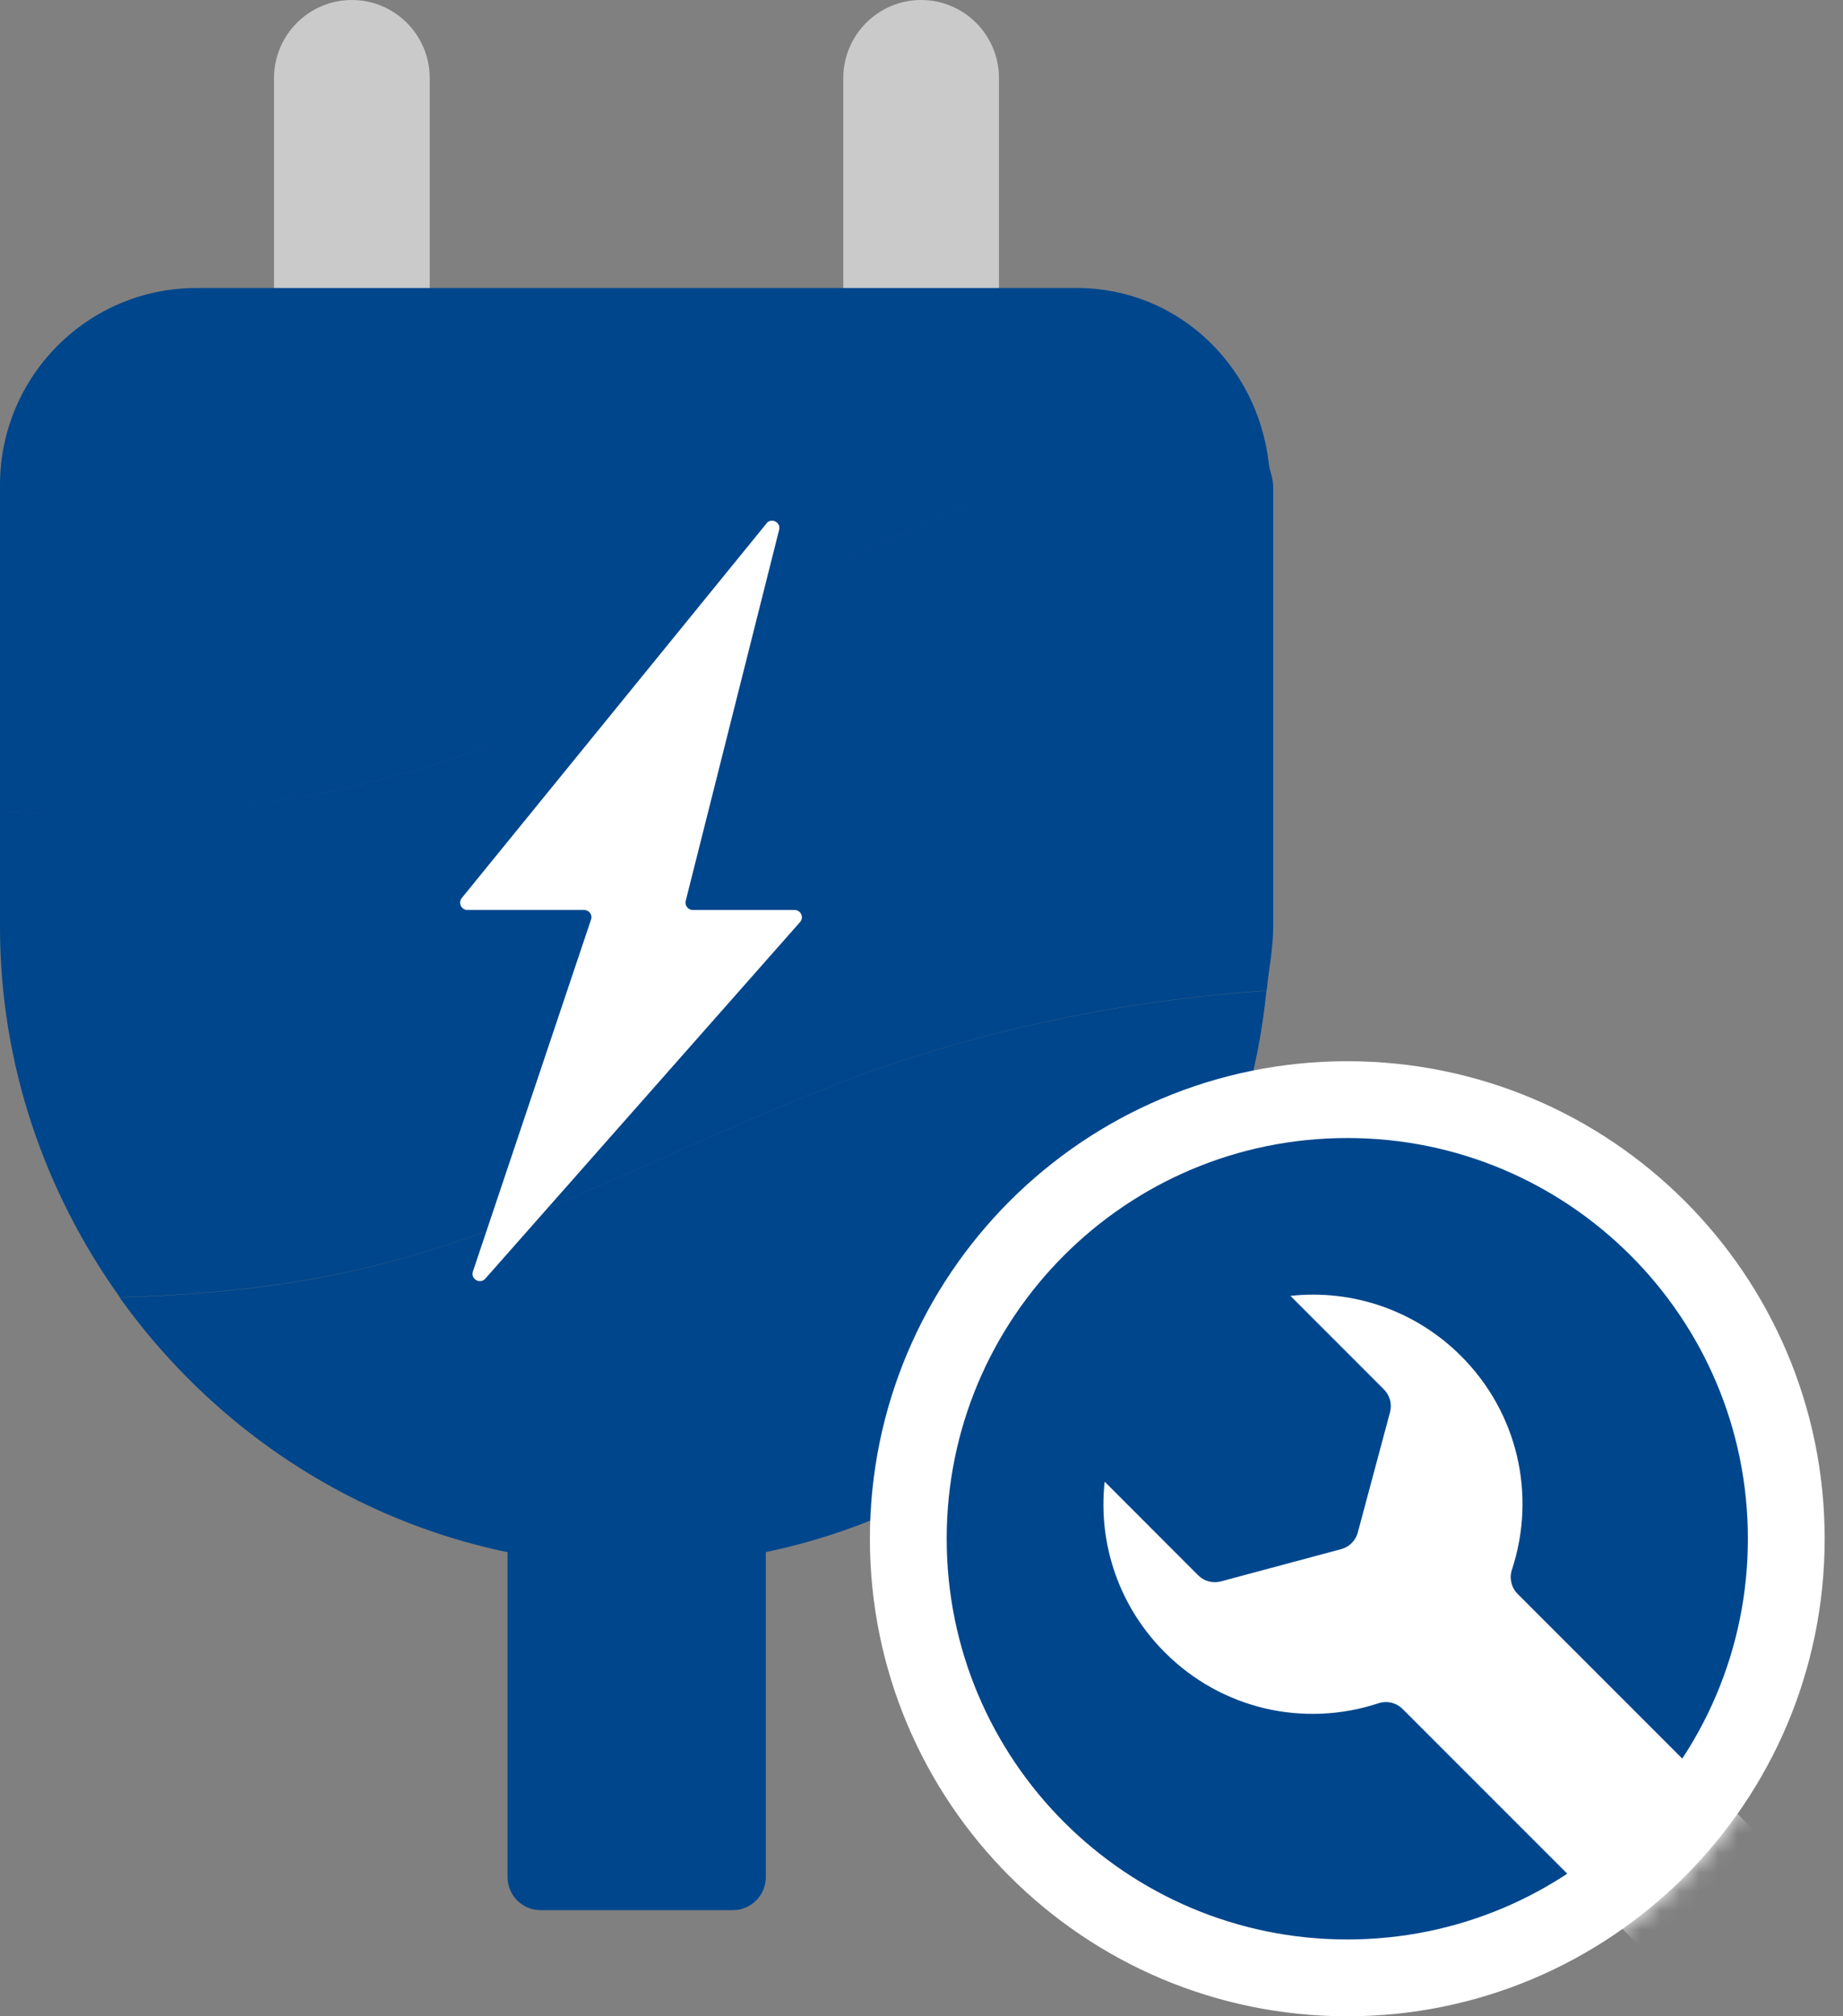 <svg width="96" height="105" viewBox="0 0 96 105" fill="none" xmlns="http://www.w3.org/2000/svg">
<rect x="0" y="0" width="96" height="105" fill="#808080" stroke="none"/>
<path d="M38.163 99.473H28.155C27.207 99.473 26.438 98.701 26.438 97.75V71.221H39.891V97.75C39.891 98.701 39.122 99.473 38.173 99.473H38.163Z" fill="#00468C"/>
<path d="M18.329 0C20.566 0 22.384 1.823 22.384 4.067V19.376C22.384 21.62 20.566 23.443 18.329 23.443V23.453C16.092 23.453 14.274 21.63 14.274 19.386V4.067C14.274 1.823 16.092 0 18.329 0ZM47.981 0C50.218 0 52.036 1.823 52.036 4.067V19.376C52.036 21.62 50.218 23.443 47.981 23.443V23.453C45.744 23.453 43.926 21.63 43.926 19.386V4.067C43.926 1.823 45.744 0 47.981 0Z" fill="#CACACA"/>
<path d="M65.968 51.596C64.29 68.377 50.327 81.52 33.148 81.52C22.031 81.52 12.243 75.991 6.23 67.565C10.725 67.445 15.189 66.994 19.544 65.912C28.263 63.738 36.184 59.169 44.624 56.063C51.476 53.549 58.687 52.087 65.968 51.596ZM56.092 14.998C61.345 14.998 65.511 19.025 66.09 24.135C66.13 24.526 66.31 24.856 66.31 25.257L66.319 25.247V48.259C66.319 49.401 66.089 50.473 65.98 51.585C58.708 52.076 51.487 53.539 44.636 56.054C36.196 59.159 28.286 63.727 19.557 65.901C15.192 66.983 10.737 67.434 6.242 67.555C2.347 62.105 0 55.472 0 48.259V42.258C0.28 42.276 0.56 42.293 0.84 42.308C1.4 42.337 1.961 42.361 2.521 42.378C1.681 42.352 0.84 42.311 0 42.258V25.257C0 19.596 4.575 15.008 10.218 14.998H56.092ZM26.278 38.48C19.293 41.337 11.767 42.469 4.204 42.41C11.769 42.469 19.301 41.338 26.278 38.481V38.48ZM53.525 25.487C49.663 26.452 46.061 28.084 42.541 29.941C46.063 28.085 49.666 26.452 53.525 25.487Z" fill="#00468C"/>
<path d="M39.925 27.26L24.054 46.766C23.855 47.017 24.024 47.388 24.354 47.388H30.427C30.686 47.388 30.876 47.648 30.786 47.888L24.634 66.212C24.504 66.603 25.003 66.903 25.283 66.583L41.673 48.019C41.893 47.768 41.713 47.388 41.383 47.388H36.09C35.84 47.388 35.66 47.157 35.72 46.907L40.584 27.591C40.684 27.19 40.175 26.94 39.915 27.26H39.925Z" fill="white"/>
<path d="M70.179 57.264C82.807 57.264 93.045 67.502 93.045 80.132C93.045 92.762 82.807 103 70.179 103C57.55 103 47.312 92.762 47.312 80.132C47.313 67.502 57.55 57.264 70.179 57.264Z" fill="#00468C" stroke="white" stroke-width="4"/>
<mask id="mask0_3993_4879" style="mask-type:alpha" maskUnits="userSpaceOnUse" x="45" y="55" width="51" height="50">
<path d="M70.186 55.263C83.919 55.263 95.052 66.397 95.052 80.131C95.052 93.865 83.919 104.999 70.186 104.999C56.453 104.999 45.32 93.865 45.32 80.131C45.32 66.397 56.453 55.263 70.186 55.263Z" fill="#00468C"/>
</mask>
<g mask="url(#mask0_3993_4879)">
<path d="M72.192 88.637C72.515 88.637 72.825 88.762 73.06 88.997L87.821 103.759C89.474 105.412 92.16 105.412 93.813 103.759C95.465 102.107 95.465 99.42 93.813 97.767L79.052 83.005C78.726 82.679 78.608 82.194 78.752 81.754C80.049 77.813 79.033 73.545 76.107 70.619C73.739 68.25 70.472 67.129 67.217 67.485L72.086 72.355C72.397 72.666 72.518 73.117 72.405 73.541L70.726 79.806C70.612 80.231 70.282 80.56 69.858 80.674L63.597 82.353C63.173 82.467 62.722 82.346 62.411 82.035L57.541 77.161C57.185 80.413 58.303 83.683 60.676 86.052C63.605 88.982 67.872 89.994 71.81 88.698C71.935 88.656 72.064 88.637 72.192 88.637Z" fill="white"/>
</g>
</svg>
